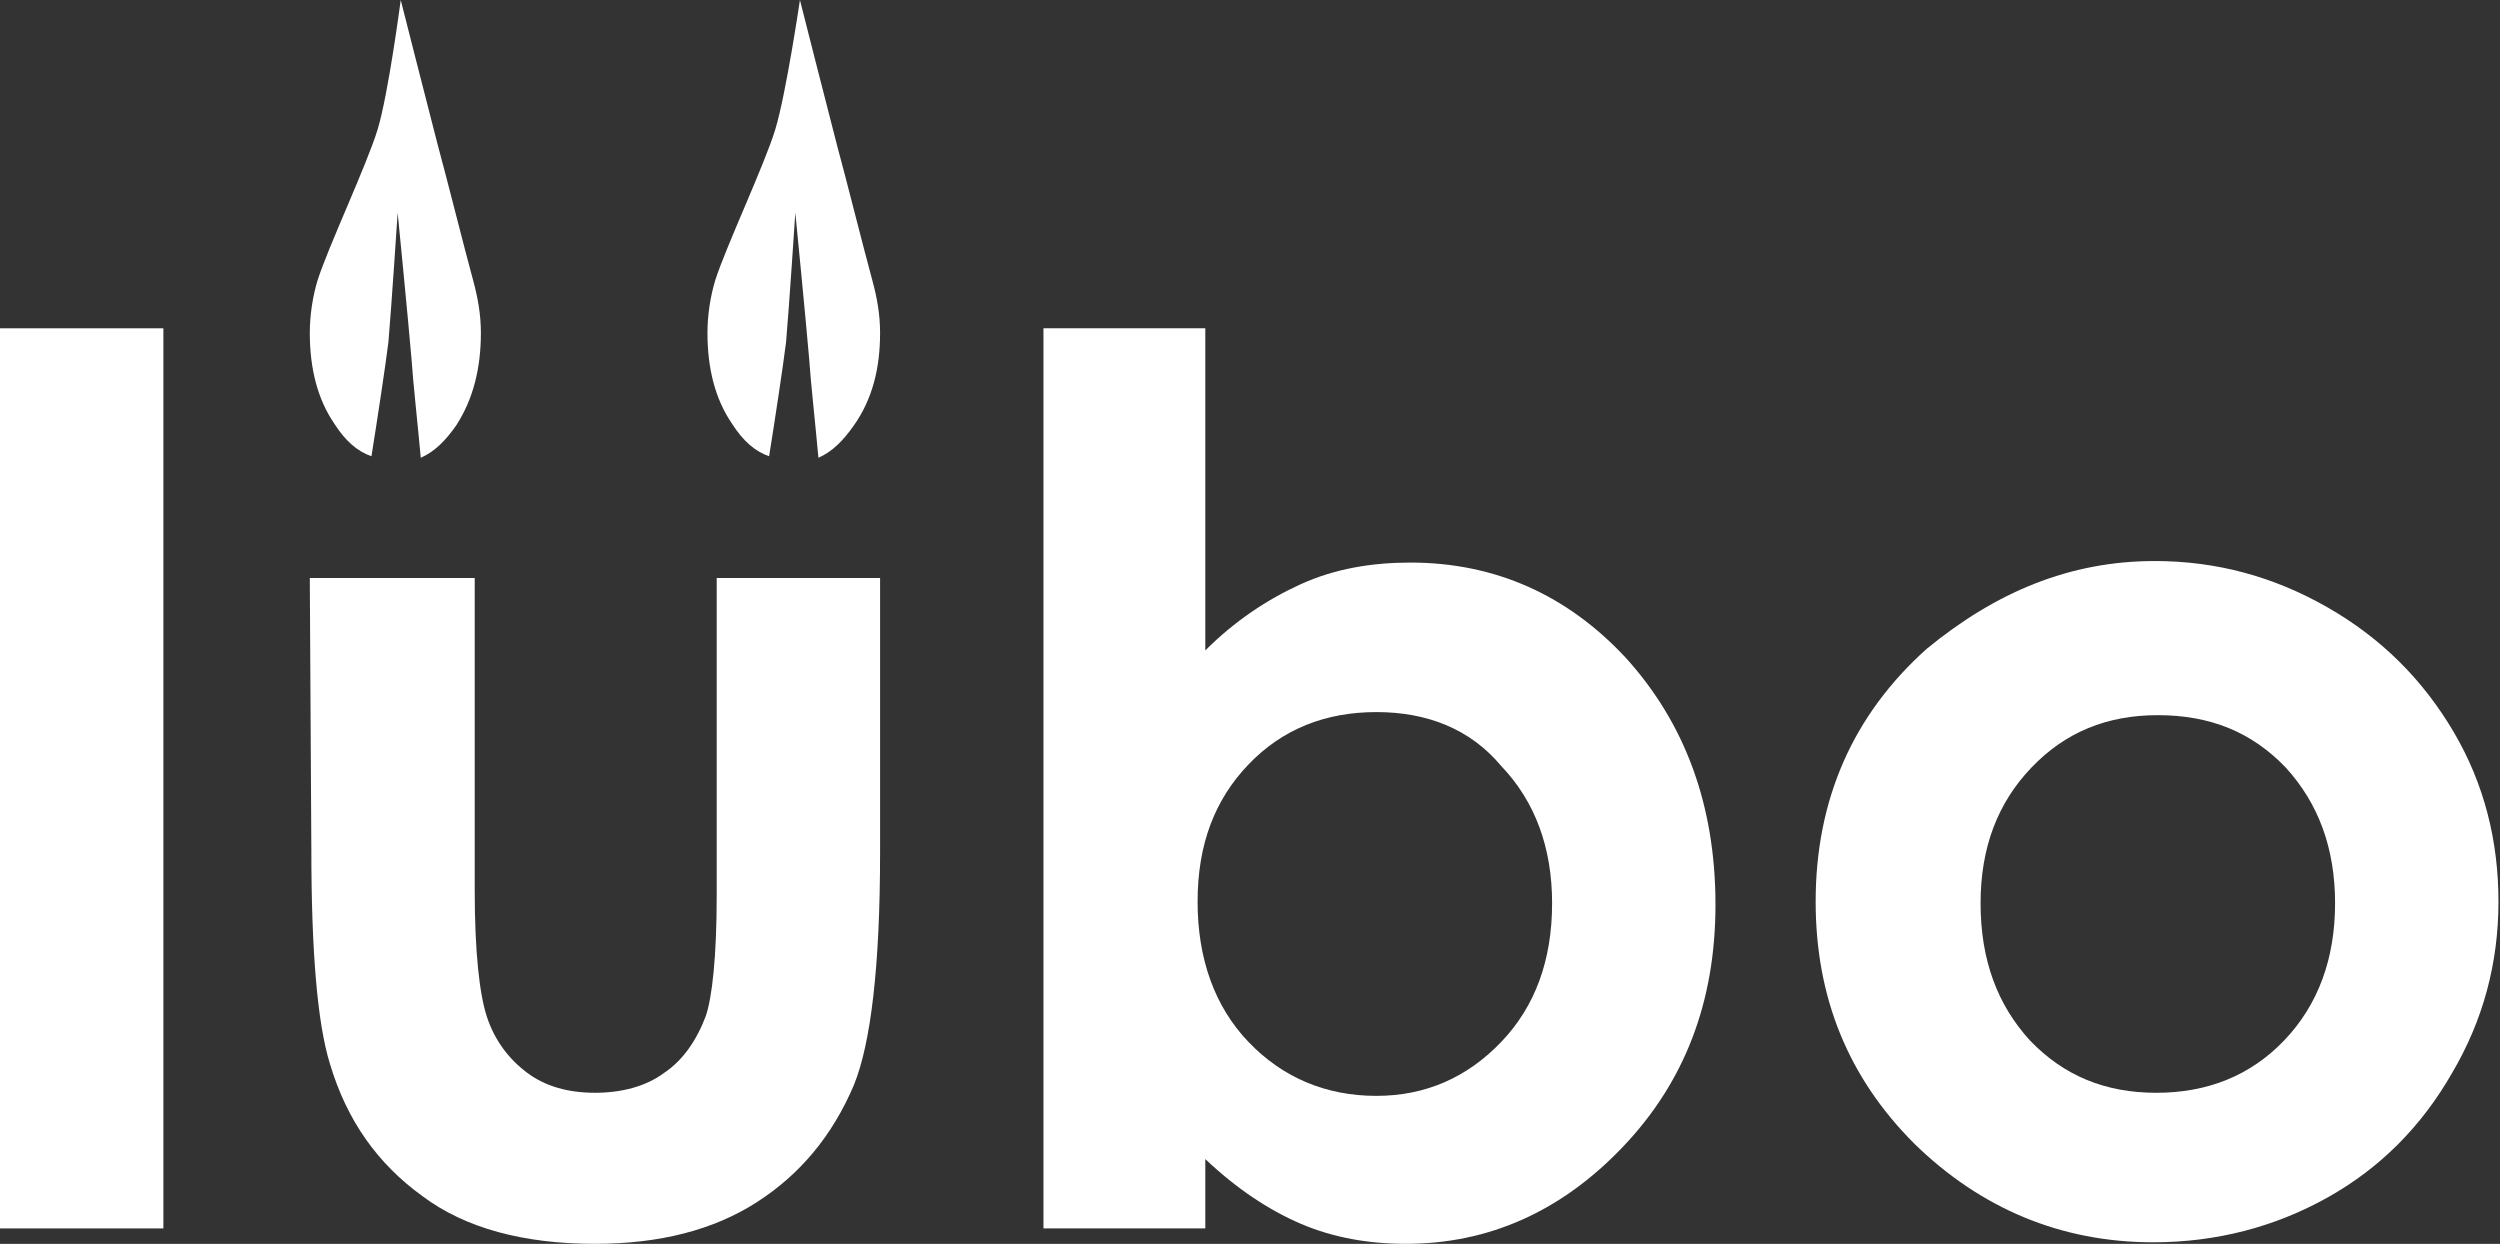 <?xml version="1.0" encoding="UTF-8"?> <!-- Generator: Adobe Illustrator 24.3.0, SVG Export Plug-In . SVG Version: 6.00 Build 0) --> <svg xmlns="http://www.w3.org/2000/svg" xmlns:xlink="http://www.w3.org/1999/xlink" id="Слой_1" x="0px" y="0px" viewBox="0 0 162.2 80.7" style="enable-background:new 0 0 162.2 80.7;" xml:space="preserve"><rect x="0" y="0" width="162.2" height="80.7" fill="#333333" stroke="none"/> <style type="text/css"> .st0{fill:#FFFFFF;} </style> <g> <path class="st0" d="M0,21.3h10.6v58.4H0V21.3z"></path> <path class="st0" d="M20.1,37.5h10.7v20.3c0,3.9,0.3,6.7,0.8,8.2c0.5,1.5,1.4,2.7,2.6,3.6c1.2,0.9,2.7,1.3,4.4,1.3s3.3-0.4,4.5-1.3 c1.2-0.8,2.1-2.1,2.7-3.7c0.4-1.2,0.7-3.8,0.7-7.8V37.5h10.6v17.8c0,7.4-0.6,12.4-1.7,15.1c-1.4,3.3-3.5,5.8-6.3,7.6 c-2.8,1.8-6.3,2.7-10.5,2.7c-4.6,0-8.4-1-11.2-3.1c-2.9-2.1-4.9-4.9-6-8.6c-0.8-2.6-1.2-7.2-1.2-13.9L20.1,37.5L20.1,37.5z"></path> <path class="st0" d="M78.2,21.3v20.9c1.9-1.9,4-3.3,6.2-4.3c2.2-1,4.6-1.4,7.1-1.4c5.5,0,10.2,2.1,14,6.2c3.8,4.2,5.8,9.5,5.8,16 c0,6.3-2,11.5-6,15.7c-4,4.2-8.7,6.3-14.1,6.3c-2.4,0-4.7-0.4-6.8-1.3c-2.1-0.9-4.2-2.3-6.2-4.2v4.5H67.7V21.3H78.2z M89.3,46.2 c-3.3,0-6.1,1.1-8.3,3.4c-2.2,2.3-3.3,5.2-3.3,8.9c0,3.7,1.1,6.8,3.3,9.1c2.2,2.3,5,3.5,8.3,3.5c3.2,0,5.9-1.2,8.1-3.5 c2.2-2.3,3.3-5.3,3.3-9c0-3.6-1.1-6.6-3.3-8.9C95.4,47.3,92.6,46.2,89.3,46.2z"></path> <path class="st0" d="M139.8,36.4c4,0,7.7,1,11.2,3c3.5,2,6.2,4.7,8.2,8.1c2,3.4,2.9,7.1,2.9,11c0,4-1,7.7-3,11.1 c-2,3.5-4.7,6.2-8.1,8.1c-3.4,1.9-7.2,2.9-11.3,2.9c-6,0-11.2-2.2-15.5-6.4c-4.3-4.3-6.4-9.5-6.4-15.7c0-6.6,2.4-12.1,7.2-16.4 C129.5,38.4,134.3,36.4,139.8,36.4z M140,46.4c-3.3,0-6,1.1-8.2,3.4c-2.2,2.3-3.3,5.2-3.3,8.8c0,3.7,1.1,6.6,3.2,8.9 c2.2,2.3,4.9,3.4,8.2,3.4c3.3,0,6.1-1.1,8.3-3.4c2.2-2.3,3.3-5.3,3.3-8.9c0-3.6-1.1-6.5-3.2-8.8C146.1,47.5,143.4,46.4,140,46.4z"></path> <g> <path class="st0" d="M57.1,21.6c0-1.2-0.2-2.3-0.5-3.4c-0.6-2.2-1.7-6.6-2.3-8.8C53.7,7.1,51.9,0,51.9,0S51,6.1,50.3,8.4 c-0.7,2.3-3.2,7.6-3.9,9.8c-0.3,1-0.5,2.2-0.5,3.4c0,2.3,0.5,4.3,1.6,5.9c0.7,1.1,1.5,1.8,2.4,2.1c0.4-2.5,0.9-5.8,1.1-7.4 c0.2-2.3,0.6-8.4,0.6-8.4s0.7,7.1,0.9,9.5c0.1,1.5,0.4,4.2,0.6,6.4c0.9-0.4,1.6-1.1,2.3-2.1C56.6,25.9,57.1,23.9,57.1,21.6z"></path> </g> <g> <path class="st0" d="M31.2,21.6c0-1.2-0.2-2.3-0.5-3.4c-0.6-2.2-1.7-6.6-2.3-8.8C27.8,7.1,26,0,26,0s-0.8,6.1-1.5,8.4 c-0.7,2.3-3.2,7.6-3.9,9.8c-0.3,1-0.5,2.2-0.5,3.4c0,2.3,0.5,4.3,1.6,5.9c0.7,1.1,1.5,1.8,2.4,2.1c0.4-2.5,0.9-5.8,1.1-7.4 c0.2-2.3,0.6-8.4,0.6-8.4s0.7,7.1,0.9,9.5c0.1,1.5,0.4,4.2,0.6,6.4c0.9-0.4,1.6-1.1,2.3-2.1C30.7,25.9,31.2,23.9,31.2,21.6z"></path> </g> </g> </svg> 